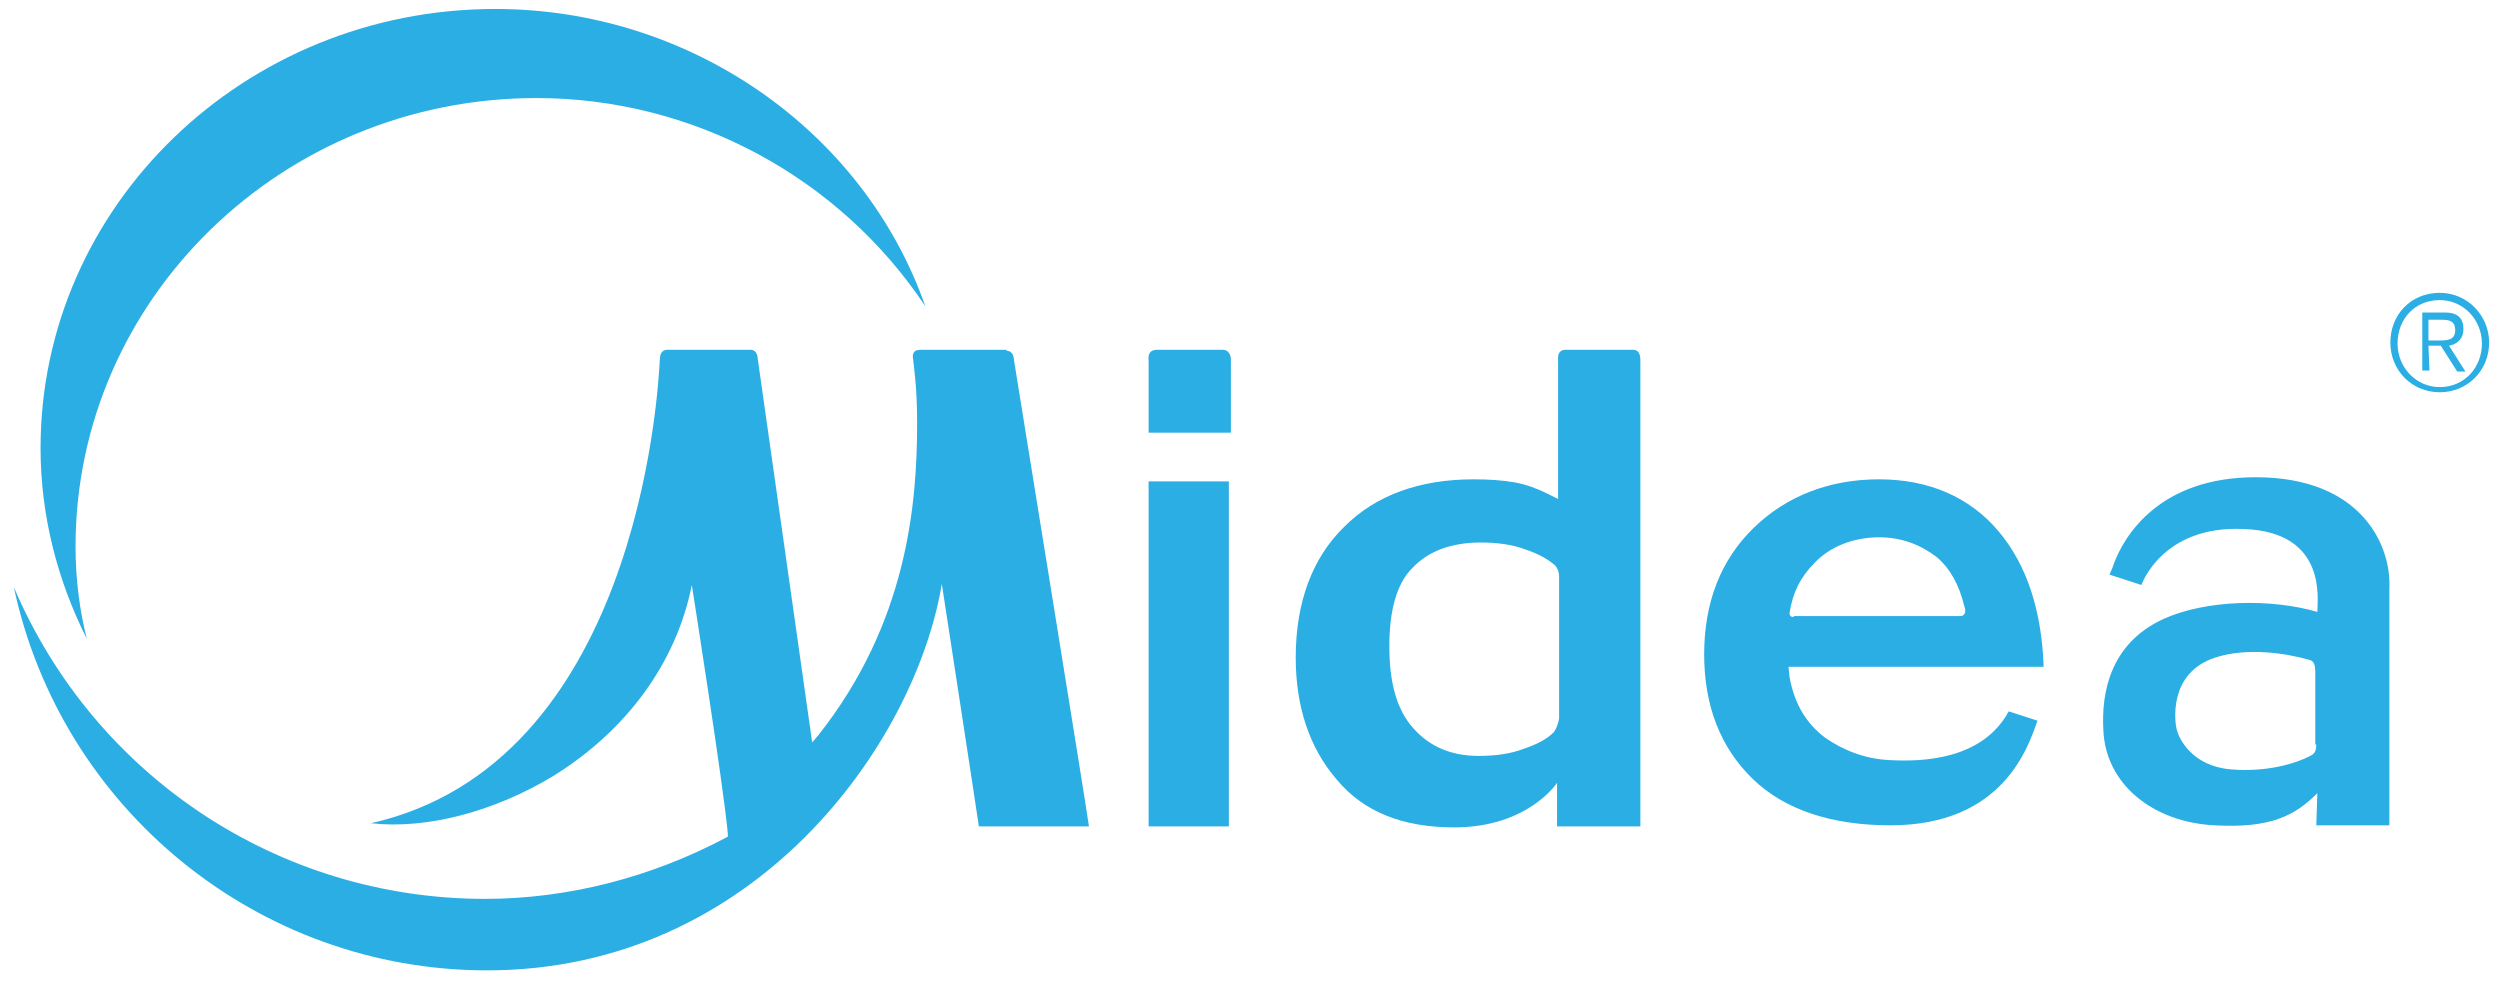 <svg width="117" height="46" viewBox="0 0 117 46" fill="none" xmlns="http://www.w3.org/2000/svg">
<path d="M53.755 22.529V38.674H57.51V22.529H53.755ZM46.966 16.371H43.066C42.632 16.371 42.728 16.759 42.728 16.759C42.777 17.244 42.921 18.116 42.921 19.813C42.921 23.644 42.44 29.171 38.299 34.407L38.01 34.746C38.01 34.746 35.506 17.098 35.458 16.759C35.458 16.759 35.458 16.371 35.121 16.371H31.221C30.884 16.371 30.884 16.759 30.884 16.759C30.788 18.795 29.68 35.764 17.354 38.528C19.954 38.819 23.132 37.995 25.925 36.298C29.343 34.165 31.654 31.013 32.377 27.377C32.377 27.377 33.869 36.831 34.062 39.013V39.158L33.965 39.207C30.499 41.049 26.599 42.067 22.699 42.067C13.021 42.067 4.402 36.298 0.646 27.474C2.861 37.849 12.058 45.413 22.795 45.413C35.314 45.413 42.825 34.844 44.077 27.329C44.077 27.329 45.762 38.286 45.81 38.674H50.962C50.914 38.189 47.495 17.147 47.447 16.807C47.447 16.807 47.447 16.42 47.11 16.42V16.371H46.966ZM3.535 25.583C3.535 13.995 13.213 4.589 25.106 4.589C32.473 4.589 39.31 8.323 43.306 14.335C40.417 6.093 32.28 0.42 23.18 0.42C11.432 0.42 1.898 9.632 1.898 20.977C1.898 24.08 2.669 27.134 4.065 29.898C3.728 28.589 3.535 27.086 3.535 25.583ZM93.525 24.856C92.177 23.256 90.251 22.432 87.94 22.432C85.629 22.432 83.607 23.207 82.066 24.71C80.525 26.213 79.755 28.201 79.755 30.625C79.755 33.049 80.525 34.989 82.018 36.444C83.51 37.898 85.725 38.625 88.47 38.625C93.766 38.625 94.922 34.94 95.355 33.728L94.007 33.292C92.803 35.522 90.059 35.668 88.422 35.571C87.266 35.522 86.207 35.086 85.388 34.504C84.57 33.874 83.992 33.001 83.751 31.692L83.703 31.207H95.644C95.548 28.589 94.874 26.456 93.525 24.856ZM83.944 28.88C83.751 28.88 83.751 28.734 83.751 28.686C83.896 27.765 84.233 27.037 84.907 26.359C85.629 25.583 86.737 25.146 87.94 25.146C88.999 25.146 89.866 25.486 90.636 26.068C91.262 26.601 91.696 27.377 91.936 28.395C91.985 28.492 92.033 28.831 91.744 28.831H83.944V28.88ZM105.563 22.335C101.037 22.335 99.4 25.098 98.918 26.407C98.918 26.456 98.725 26.892 98.725 26.892L100.218 27.377C100.218 27.377 101.181 24.565 105.033 24.759C108.933 24.904 108.451 28.104 108.451 28.637C106.285 28.007 103.251 28.056 101.229 28.977C98.725 30.14 98.34 32.468 98.437 34.164C98.533 36.686 100.748 38.48 103.637 38.625C106.237 38.771 107.392 38.188 108.451 37.122L108.403 38.625H111.822V34.407V29.219V28.298V27.522C111.918 25.583 110.57 22.335 105.563 22.335ZM108.403 34.843C108.403 35.086 108.355 35.279 108.115 35.377C107.489 35.716 106.092 36.152 104.407 36.007C102.626 35.861 101.951 34.601 101.855 34.067C101.807 33.873 101.422 31.498 103.685 30.771C105.177 30.286 107.007 30.577 108.018 30.868C108.307 30.916 108.355 31.11 108.355 31.498V34.843H108.403ZM57.269 16.371H54.14C53.658 16.371 53.755 16.856 53.755 16.856V20.25H57.606V16.807C57.606 16.807 57.606 16.42 57.269 16.371ZM76.433 16.371H73.255C72.918 16.371 72.918 16.71 72.918 16.71V23.353L72.436 23.111C71.955 22.868 71.425 22.674 70.895 22.577C70.366 22.48 69.692 22.432 68.97 22.432C66.466 22.432 64.395 23.159 62.903 24.662C61.41 26.116 60.64 28.201 60.64 30.771C60.64 33.05 61.266 34.989 62.566 36.492C63.818 37.995 65.647 38.722 68.055 38.722C71.521 38.722 72.87 36.637 72.87 36.637V38.674H76.77V34.892V16.856C76.77 16.759 76.77 16.371 76.433 16.371ZM72.725 34.261C72.388 34.601 71.907 34.843 71.329 35.037C70.703 35.28 69.981 35.377 69.21 35.377C67.91 35.377 66.899 34.94 66.129 34.067C65.358 33.195 65.021 31.934 65.021 30.238C65.021 28.589 65.358 27.328 66.081 26.601C66.803 25.826 67.862 25.389 69.307 25.389C70.077 25.389 70.799 25.486 71.425 25.728C72.003 25.922 72.436 26.165 72.773 26.456C72.87 26.553 72.966 26.747 72.966 26.989V33.631C72.918 33.922 72.821 34.116 72.725 34.261Z" fill="#2BAEE4"/>
<path d="M114.18 13.704C112.832 13.704 111.869 14.722 111.869 16.031C111.869 17.34 112.88 18.358 114.18 18.358C115.48 18.358 116.491 17.34 116.491 16.031C116.491 14.771 115.48 13.704 114.18 13.704ZM114.18 14.044C115.288 14.044 116.154 14.965 116.154 16.08C116.154 17.195 115.336 18.116 114.18 18.116C113.073 18.116 112.206 17.195 112.206 16.08C112.206 14.916 113.025 14.044 114.18 14.044ZM113.651 16.177H114.228L114.999 17.389H115.384L114.614 16.177C114.951 16.128 115.288 15.886 115.288 15.401C115.288 14.916 115.047 14.626 114.421 14.626H113.362V17.34H113.699L113.651 16.177ZM113.651 15.886V14.965H114.277C114.614 14.965 114.903 15.013 114.903 15.449C114.903 15.934 114.517 15.934 114.132 15.934H113.651V15.886Z" fill="#2BAEE4"/>
</svg>
